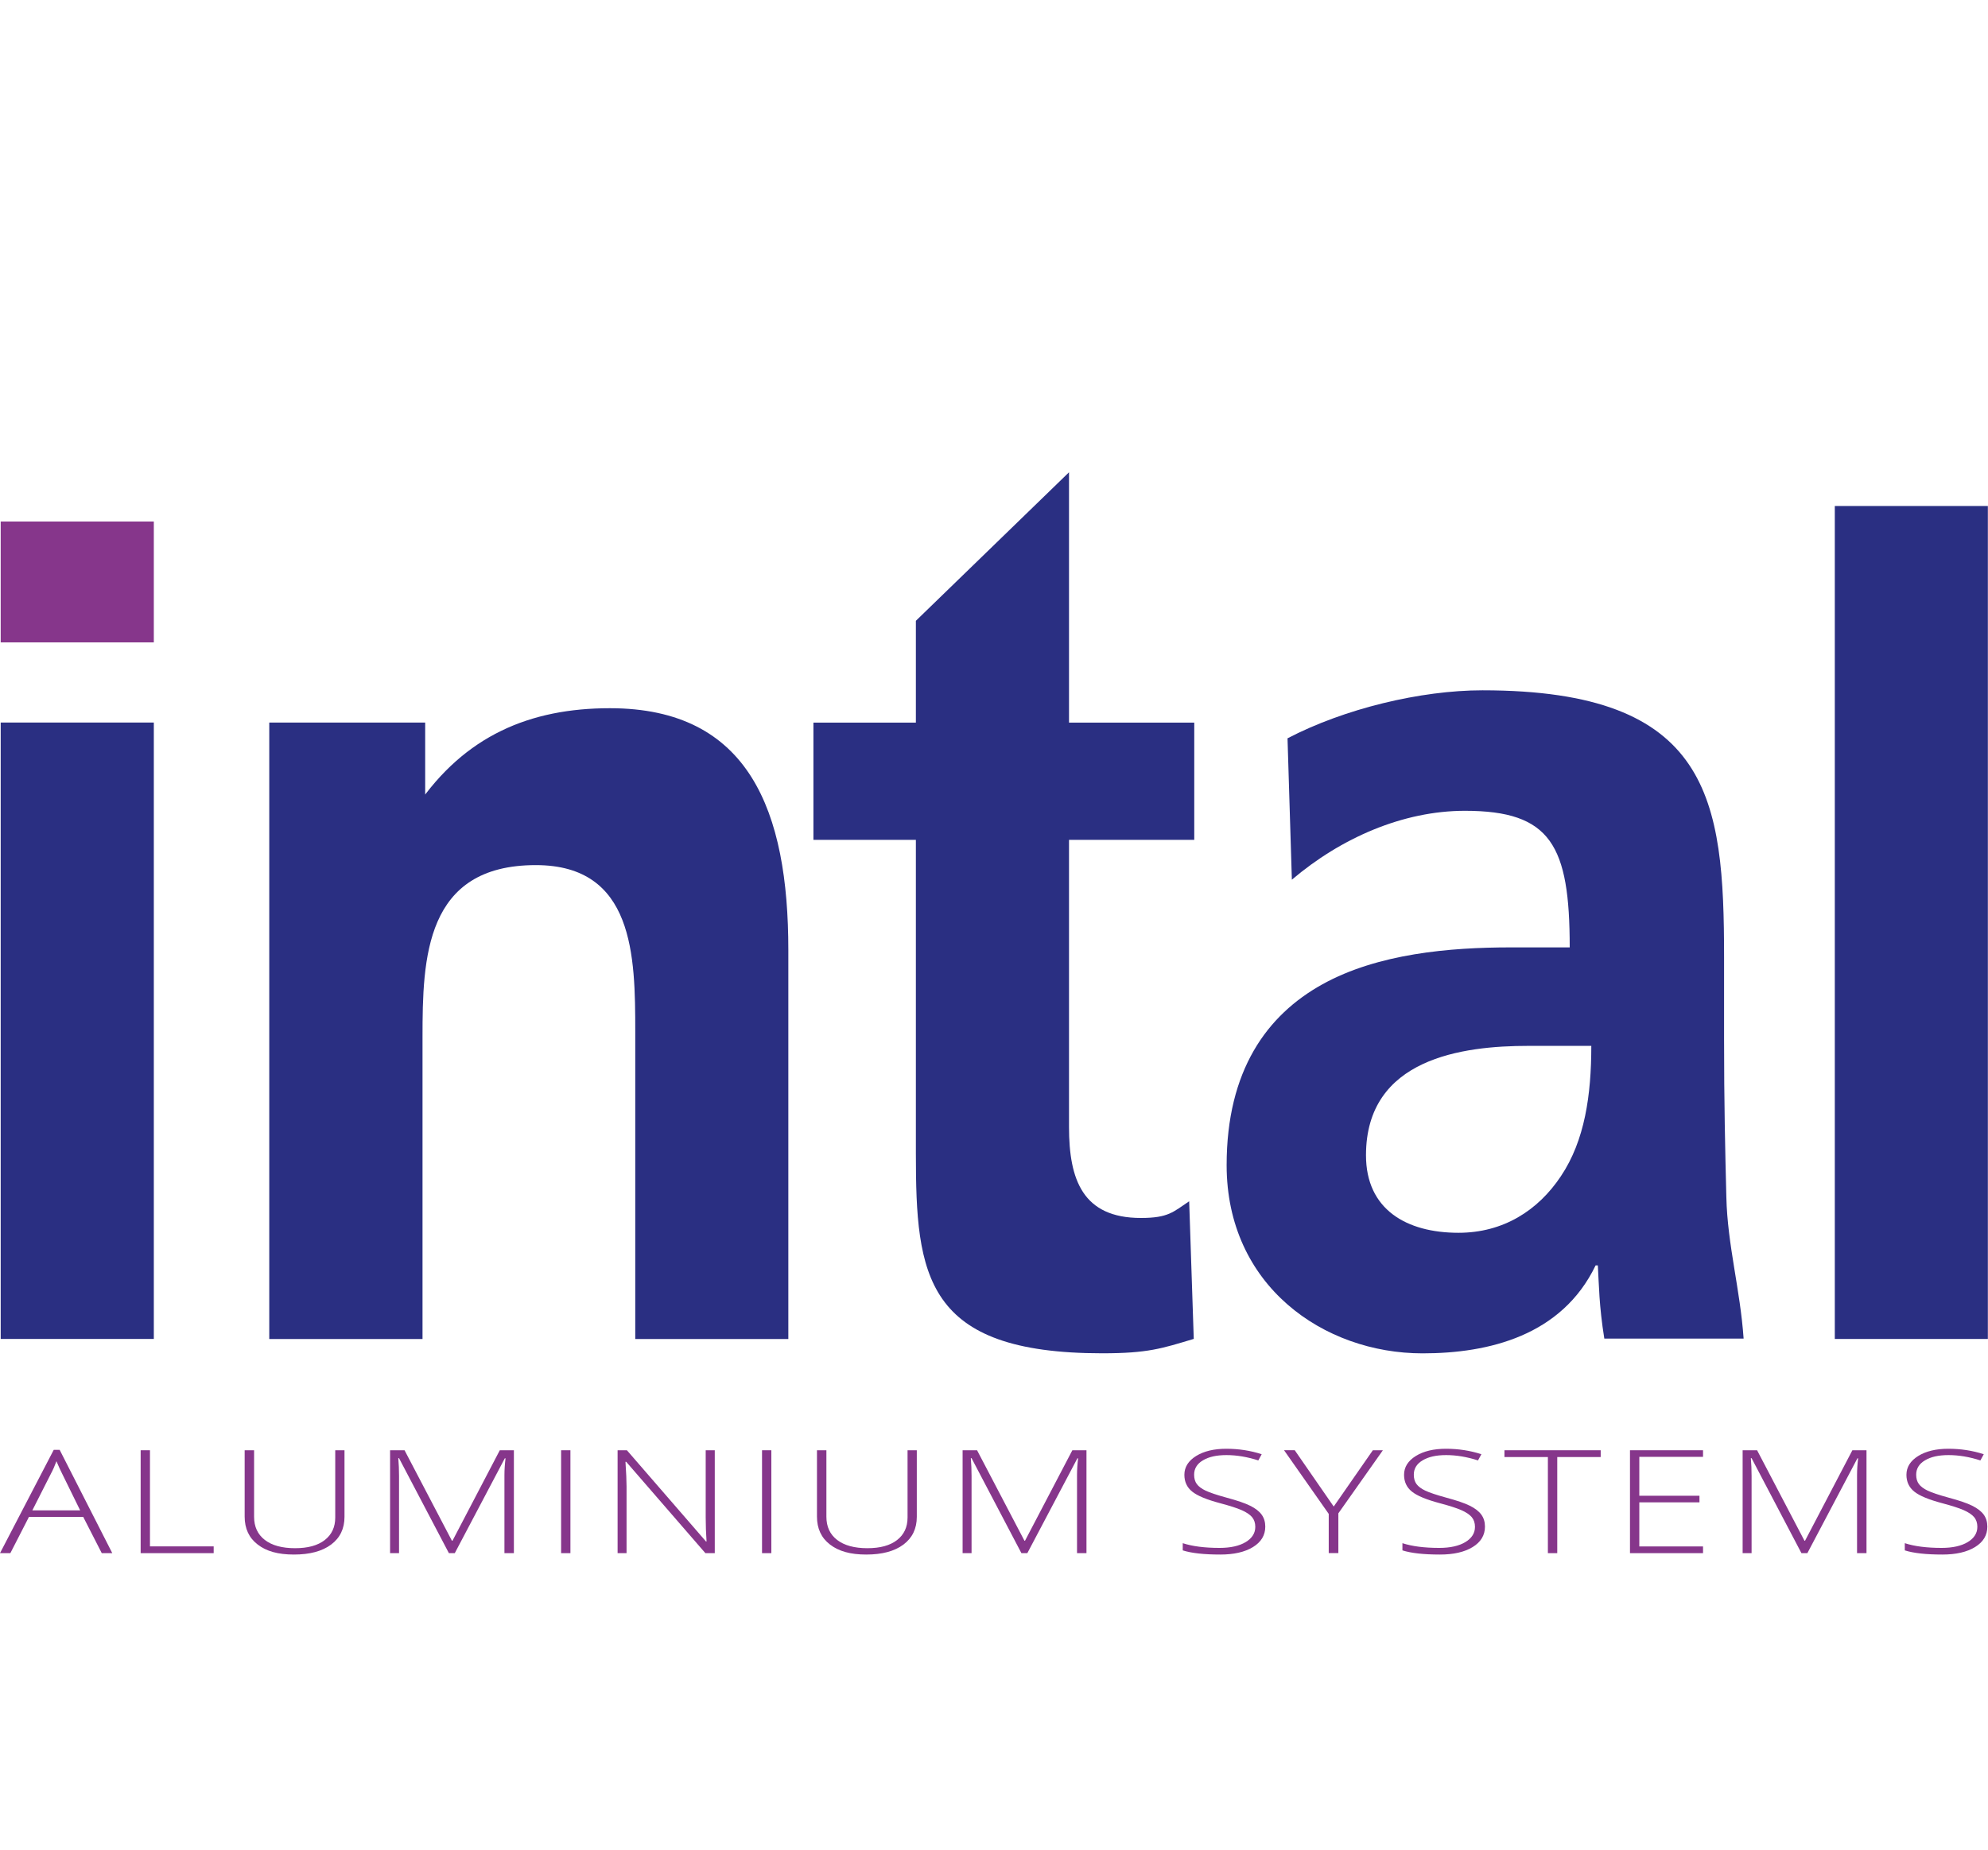 <svg width="101" height="94" viewBox="0 0 101 94" fill="none" xmlns="http://www.w3.org/2000/svg">
<g clip-path="url(#clip0_6155_176344)">
<path d="M4.233 77.082H1.472L0.526 78.926H0L2.73 73.676H3.031L5.705 78.926H5.17L4.227 77.082H4.233ZM1.645 76.753H4.073L3.148 74.869C3.071 74.721 2.979 74.515 2.868 74.254C2.785 74.481 2.693 74.69 2.594 74.875L1.642 76.753H1.645Z" fill="#86368B"/>
<path d="M7.146 78.926V73.697H7.619V78.582H10.856V78.926H7.146Z" fill="#86368B"/>
<path d="M17.502 73.7V77.082C17.502 77.681 17.274 78.152 16.822 78.49C16.371 78.828 15.74 78.997 14.932 78.997C14.123 78.997 13.53 78.828 13.091 78.487C12.648 78.148 12.43 77.672 12.43 77.067V73.697H12.909V77.079C12.909 77.583 13.091 77.973 13.453 78.253C13.816 78.533 14.329 78.674 14.99 78.674C15.651 78.674 16.14 78.536 16.497 78.262C16.853 77.986 17.032 77.604 17.032 77.116V73.697H17.505L17.502 73.7Z" fill="#86368B"/>
<path d="M22.806 78.926L20.273 74.1H20.236C20.261 74.395 20.273 74.7 20.273 75.007V78.926H19.818V73.697H20.553L22.96 78.296H22.988L25.392 73.697H26.108V78.926H25.628V74.964C25.628 74.687 25.647 74.401 25.684 74.106H25.647L23.105 78.926H22.803H22.806Z" fill="#86368B"/>
<path d="M28.507 78.926V73.697H28.98V78.926H28.507Z" fill="#86368B"/>
<path d="M36.317 78.926H35.837L31.814 74.284H31.777C31.814 74.838 31.832 75.256 31.832 75.536V78.926H31.377V73.697H31.85L35.868 78.333H35.896C35.868 77.903 35.853 77.497 35.853 77.109V73.697H36.314V78.926H36.317Z" fill="#86368B"/>
<path d="M38.715 78.926V73.697H39.188V78.926H38.715Z" fill="#86368B"/>
<path d="M46.578 73.7V77.082C46.578 77.681 46.35 78.152 45.899 78.49C45.447 78.828 44.817 78.997 44.008 78.997C43.2 78.997 42.609 78.828 42.167 78.487C41.724 78.148 41.506 77.672 41.506 77.067V73.697H41.985V77.079C41.985 77.583 42.167 77.973 42.529 78.253C42.892 78.533 43.406 78.674 44.066 78.674C44.727 78.674 45.216 78.536 45.573 78.262C45.929 77.986 46.108 77.604 46.108 77.116V73.697H46.581L46.578 73.7Z" fill="#86368B"/>
<path d="M51.893 78.926L49.36 74.1H49.323C49.348 74.395 49.36 74.7 49.36 75.007V78.926H48.905V73.697H49.64L52.047 78.296H52.075L54.481 73.697H55.198V78.926H54.718V74.964C54.718 74.687 54.737 74.401 54.773 74.106H54.737L52.194 78.926H51.893Z" fill="#86368B"/>
<path d="M64.282 77.58C64.282 78.016 64.073 78.361 63.658 78.616C63.243 78.871 62.686 78.997 61.998 78.997C61.168 78.997 60.532 78.926 60.089 78.785V78.419C60.578 78.579 61.202 78.659 61.961 78.659C62.517 78.659 62.96 78.56 63.286 78.364C63.612 78.167 63.775 77.909 63.775 77.589C63.775 77.392 63.719 77.226 63.612 77.097C63.504 76.968 63.326 76.848 63.083 76.741C62.837 76.633 62.48 76.519 62.007 76.393C61.312 76.209 60.833 76.012 60.568 75.797C60.304 75.585 60.172 75.299 60.172 74.945C60.172 74.555 60.372 74.235 60.768 73.989C61.165 73.743 61.678 73.621 62.302 73.621C62.926 73.621 63.538 73.713 64.1 73.9L63.928 74.214C63.366 74.032 62.825 73.943 62.311 73.943C61.798 73.943 61.411 74.032 61.112 74.211C60.814 74.389 60.667 74.632 60.667 74.939C60.667 75.133 60.713 75.29 60.805 75.416C60.897 75.539 61.045 75.652 61.254 75.751C61.463 75.849 61.816 75.969 62.321 76.107C62.849 76.249 63.249 76.384 63.513 76.516C63.781 76.648 63.974 76.799 64.097 76.968C64.22 77.137 64.282 77.34 64.282 77.577V77.58Z" fill="#86368B"/>
<path d="M67.758 76.559L69.747 73.697H70.257L67.995 76.903V78.923H67.506V76.931L65.234 73.694H65.778L67.758 76.556V76.559Z" fill="#86368B"/>
<path d="M75.443 77.58C75.443 78.016 75.234 78.361 74.819 78.616C74.404 78.871 73.847 78.997 73.159 78.997C72.329 78.997 71.693 78.926 71.25 78.785V78.419C71.739 78.579 72.363 78.659 73.122 78.659C73.678 78.659 74.121 78.56 74.447 78.364C74.773 78.167 74.936 77.909 74.936 77.589C74.936 77.392 74.88 77.226 74.773 77.097C74.665 76.968 74.487 76.848 74.244 76.741C73.998 76.633 73.642 76.519 73.168 76.393C72.473 76.209 71.994 76.012 71.73 75.797C71.465 75.585 71.333 75.299 71.333 74.945C71.333 74.555 71.533 74.235 71.929 73.989C72.326 73.743 72.839 73.621 73.463 73.621C74.087 73.621 74.699 73.713 75.262 73.9L75.089 74.214C74.527 74.032 73.986 73.943 73.472 73.943C72.959 73.943 72.572 74.032 72.274 74.211C71.975 74.389 71.828 74.632 71.828 74.939C71.828 75.133 71.874 75.29 71.966 75.416C72.058 75.539 72.206 75.652 72.415 75.751C72.624 75.849 72.978 75.969 73.482 76.107C74.01 76.249 74.41 76.384 74.674 76.516C74.942 76.648 75.135 76.799 75.258 76.968C75.382 77.137 75.443 77.34 75.443 77.577V77.58Z" fill="#86368B"/>
<path d="M79.119 78.926H78.64V74.042H76.433V73.697H81.323V74.042H79.116V78.926H79.119Z" fill="#86368B"/>
<path d="M86.522 78.926H82.811V73.697H86.522V74.032H83.285V76.009H86.341V76.344H83.285V78.585H86.522V78.92V78.926Z" fill="#86368B"/>
<path d="M91.522 78.926L88.989 74.1H88.952C88.977 74.395 88.989 74.7 88.989 75.007V78.926H88.534V73.697H89.269L91.676 78.296H91.704L94.11 73.697H94.827V78.926H94.347V74.964C94.347 74.687 94.366 74.401 94.402 74.106H94.366L91.823 78.926H91.522Z" fill="#86368B"/>
<path d="M100.966 77.58C100.966 78.016 100.757 78.361 100.342 78.616C99.927 78.871 99.371 78.997 98.682 78.997C97.852 78.997 97.216 78.926 96.773 78.785V78.419C97.262 78.579 97.886 78.659 98.645 78.659C99.202 78.659 99.645 78.56 99.97 78.364C100.296 78.167 100.459 77.909 100.459 77.589C100.459 77.392 100.404 77.226 100.296 77.097C100.189 76.968 100.01 76.848 99.767 76.741C99.522 76.633 99.165 76.519 98.692 76.393C97.997 76.209 97.517 76.012 97.253 75.797C96.989 75.585 96.856 75.299 96.856 74.945C96.856 74.555 97.056 74.235 97.453 73.989C97.849 73.743 98.363 73.621 98.987 73.621C99.611 73.621 100.222 73.713 100.785 73.9L100.613 74.214C100.05 74.032 99.509 73.943 98.996 73.943C98.483 73.943 98.095 74.032 97.797 74.211C97.499 74.389 97.351 74.632 97.351 74.939C97.351 75.133 97.397 75.29 97.49 75.416C97.582 75.539 97.73 75.652 97.939 75.751C98.147 75.849 98.501 75.969 99.005 76.107C99.534 76.249 99.933 76.384 100.198 76.516C100.462 76.648 100.659 76.799 100.782 76.968C100.905 77.137 100.966 77.34 100.966 77.577V77.58Z" fill="#86368B"/>
<path d="M0.035 36.717H7.815V68.041H0.035V36.717Z" fill="#2A2F82"/>
<path d="M13.68 36.717H21.601V40.975H21.171C23.609 37.387 26.922 35.989 30.986 35.989C38.069 35.989 40.051 41.221 40.051 48.275V68.044H32.274V52.419C32.274 48.58 32.213 43.962 27.221 43.962C21.586 43.962 21.466 48.7 21.466 52.714V68.044H13.68V36.717Z" fill="#2A2F82"/>
<path d="M46.531 42.678H41.326V36.72H46.531V31.547L54.311 24V36.72H60.674V42.678H54.311V57.273C54.311 59.95 55.008 61.893 57.963 61.893C59.358 61.893 59.601 61.589 60.416 61.045L60.649 68.038C59.023 68.527 58.319 68.77 55.998 68.77C46.976 68.77 46.531 64.814 46.531 58.613V42.678Z" fill="#2A2F82"/>
<path d="M74.099 62.646C76.368 62.646 78.138 61.518 79.3 59.772C80.517 57.959 80.846 55.644 80.846 53.148H77.64C74.326 53.148 69.399 53.769 69.399 58.709C69.399 61.454 71.446 62.646 74.099 62.646ZM65.418 37.516C68.295 36.016 72.165 35.079 75.316 35.079C86.921 35.079 87.591 40.606 87.591 48.644V52.767C87.591 56.019 87.646 58.459 87.707 60.833C87.763 63.267 88.411 65.52 88.584 68.023H81.507C81.237 66.335 81.237 65.305 81.178 64.303H81.065C79.349 67.869 75.648 68.773 72.273 68.773C67.241 68.773 62.319 65.333 62.319 59.21C62.319 54.393 64.367 51.58 67.186 50.018C70.004 48.457 73.653 48.143 76.752 48.143H79.749C79.749 42.951 78.793 41.202 74.425 41.202C71.277 41.202 68.129 42.582 65.633 44.703L65.412 37.513L65.418 37.516Z" fill="#2A2F82"/>
<path d="M100.997 25.712H93.217V68.041H100.997V25.712Z" fill="#2A2F82"/>
<path d="M7.815 26.502H0.035V32.644H7.815V26.502Z" fill="#86368B"/>
</g>
<defs>
<clipPath id="clip0_6155_176344">
<rect width="100.993" height="55" fill="white" transform="translate(0 24)"/>
</clipPath>
</defs>
</svg>
